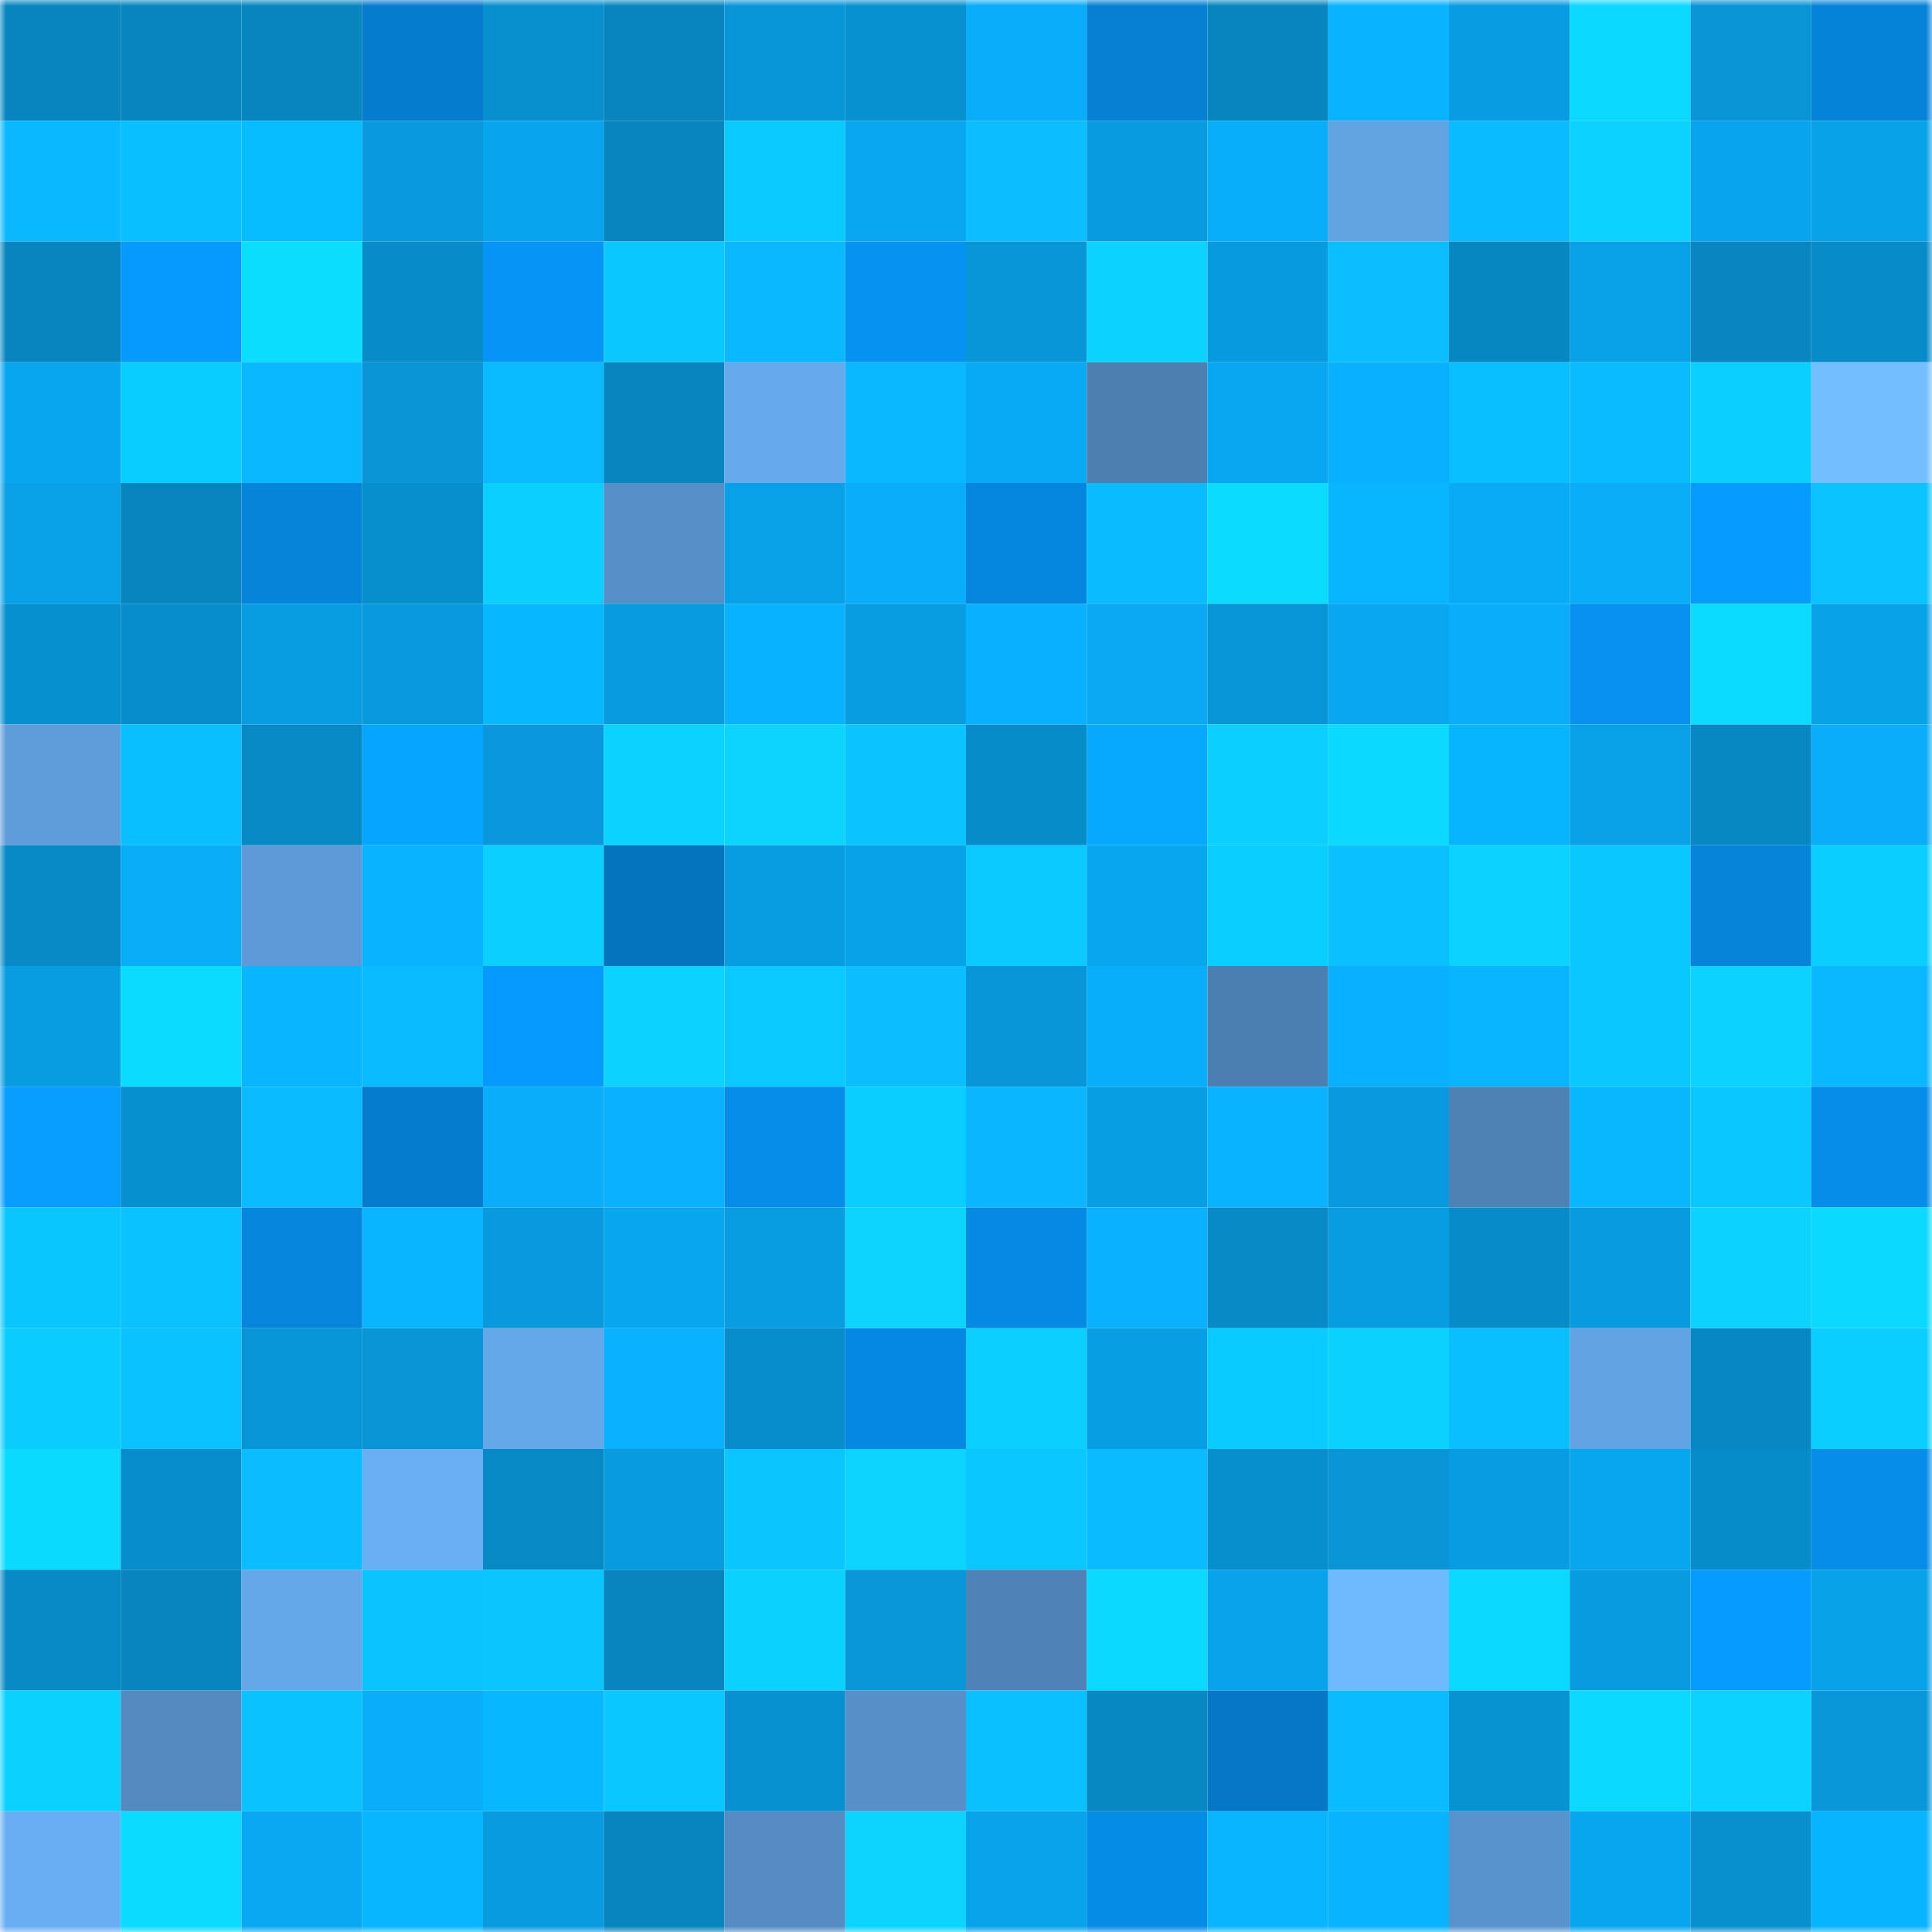 <svg viewBox="0 0 160 160" fill="none" role="img" xmlns="http://www.w3.org/2000/svg" width="240" height="240" name="ens%2C87026.eth"><mask id="2141188962" mask-type="alpha" maskUnits="userSpaceOnUse" x="0" y="0" width="160" height="160"><rect width="160" height="160" fill="#FFFFFF"></rect></mask><g mask="url(#2141188962)"><rect x="0" y="0" width="10" height="10" fill="#0785bf"></rect><rect x="10" y="0" width="10" height="10" fill="#0785bf"></rect><rect x="20" y="0" width="10" height="10" fill="#0785bf"></rect><rect x="30" y="0" width="10" height="10" fill="#057ccd"></rect><rect x="40" y="0" width="10" height="10" fill="#078fce"></rect><rect x="50" y="0" width="10" height="10" fill="#0785bf"></rect><rect x="60" y="0" width="10" height="10" fill="#0896d9"></rect><rect x="70" y="0" width="10" height="10" fill="#0791d1"></rect><rect x="80" y="0" width="10" height="10" fill="#09acf8"></rect><rect x="90" y="0" width="10" height="10" fill="#0580d3"></rect><rect x="100" y="0" width="10" height="10" fill="#0785bf"></rect><rect x="110" y="0" width="10" height="10" fill="#09b3ff"></rect><rect x="120" y="0" width="10" height="10" fill="#089de2"></rect><rect x="130" y="0" width="10" height="10" fill="#0bd8ff"></rect><rect x="140" y="0" width="10" height="10" fill="#0894d5"></rect><rect x="150" y="0" width="10" height="10" fill="#0583d9"></rect><rect x="0" y="10" width="10" height="10" fill="#09b8ff"></rect><rect x="10" y="10" width="10" height="10" fill="#0abfff"></rect><rect x="20" y="10" width="10" height="10" fill="#07bbff"></rect><rect x="30" y="10" width="10" height="10" fill="#089add"></rect><rect x="40" y="10" width="10" height="10" fill="#08a5ee"></rect><rect x="50" y="10" width="10" height="10" fill="#0785bf"></rect><rect x="60" y="10" width="10" height="10" fill="#0ac9ff"></rect><rect x="70" y="10" width="10" height="10" fill="#09a7f1"></rect><rect x="80" y="10" width="10" height="10" fill="#0abeff"></rect><rect x="90" y="10" width="10" height="10" fill="#089bdf"></rect><rect x="100" y="10" width="10" height="10" fill="#09aefb"></rect><rect x="110" y="10" width="10" height="10" fill="#61a2e1"></rect><rect x="120" y="10" width="10" height="10" fill="#0abbff"></rect><rect x="130" y="10" width="10" height="10" fill="#0bd2ff"></rect><rect x="140" y="10" width="10" height="10" fill="#08a5ee"></rect><rect x="150" y="10" width="10" height="10" fill="#08a2e9"></rect><rect x="0" y="20" width="10" height="10" fill="#0785bf"></rect><rect x="10" y="20" width="10" height="10" fill="#069aff"></rect><rect x="20" y="20" width="10" height="10" fill="#0bddff"></rect><rect x="30" y="20" width="10" height="10" fill="#078cc9"></rect><rect x="40" y="20" width="10" height="10" fill="#0694f6"></rect><rect x="50" y="20" width="10" height="10" fill="#0ac7ff"></rect><rect x="60" y="20" width="10" height="10" fill="#09b8ff"></rect><rect x="70" y="20" width="10" height="10" fill="#0692f1"></rect><rect x="80" y="20" width="10" height="10" fill="#0896d9"></rect><rect x="90" y="20" width="10" height="10" fill="#0bd2ff"></rect><rect x="100" y="20" width="10" height="10" fill="#089ade"></rect><rect x="110" y="20" width="10" height="10" fill="#0abeff"></rect><rect x="120" y="20" width="10" height="10" fill="#0787c2"></rect><rect x="130" y="20" width="10" height="10" fill="#08a1e7"></rect><rect x="140" y="20" width="10" height="10" fill="#0786c2"></rect><rect x="150" y="20" width="10" height="10" fill="#078cc9"></rect><rect x="0" y="30" width="10" height="10" fill="#08a6ef"></rect><rect x="10" y="30" width="10" height="10" fill="#0acdff"></rect><rect x="20" y="30" width="10" height="10" fill="#09b8ff"></rect><rect x="30" y="30" width="10" height="10" fill="#0894d5"></rect><rect x="40" y="30" width="10" height="10" fill="#09baff"></rect><rect x="50" y="30" width="10" height="10" fill="#0785bf"></rect><rect x="60" y="30" width="10" height="10" fill="#66aaed"></rect><rect x="70" y="30" width="10" height="10" fill="#09b8ff"></rect><rect x="80" y="30" width="10" height="10" fill="#09aaf5"></rect><rect x="90" y="30" width="10" height="10" fill="#4d7fb1"></rect><rect x="100" y="30" width="10" height="10" fill="#09a7f1"></rect><rect x="110" y="30" width="10" height="10" fill="#09b0fd"></rect><rect x="120" y="30" width="10" height="10" fill="#0abfff"></rect><rect x="130" y="30" width="10" height="10" fill="#0abcff"></rect><rect x="140" y="30" width="10" height="10" fill="#0bd0ff"></rect><rect x="150" y="30" width="10" height="10" fill="#72beff"></rect><rect x="0" y="40" width="10" height="10" fill="#08a0e6"></rect><rect x="10" y="40" width="10" height="10" fill="#0785bf"></rect><rect x="20" y="40" width="10" height="10" fill="#0584da"></rect><rect x="30" y="40" width="10" height="10" fill="#078ecd"></rect><rect x="40" y="40" width="10" height="10" fill="#0bd0ff"></rect><rect x="50" y="40" width="10" height="10" fill="#568fc7"></rect><rect x="60" y="40" width="10" height="10" fill="#08a1e8"></rect><rect x="70" y="40" width="10" height="10" fill="#09adf9"></rect><rect x="80" y="40" width="10" height="10" fill="#0586de"></rect><rect x="90" y="40" width="10" height="10" fill="#0abcff"></rect><rect x="100" y="40" width="10" height="10" fill="#0bdcff"></rect><rect x="110" y="40" width="10" height="10" fill="#07b6ff"></rect><rect x="120" y="40" width="10" height="10" fill="#09abf6"></rect><rect x="130" y="40" width="10" height="10" fill="#09acf7"></rect><rect x="140" y="40" width="10" height="10" fill="#069bff"></rect><rect x="150" y="40" width="10" height="10" fill="#0ac3ff"></rect><rect x="0" y="50" width="10" height="10" fill="#0790d0"></rect><rect x="10" y="50" width="10" height="10" fill="#078dcb"></rect><rect x="20" y="50" width="10" height="10" fill="#089ce1"></rect><rect x="30" y="50" width="10" height="10" fill="#089add"></rect><rect x="40" y="50" width="10" height="10" fill="#07b7ff"></rect><rect x="50" y="50" width="10" height="10" fill="#089bdf"></rect><rect x="60" y="50" width="10" height="10" fill="#09b2ff"></rect><rect x="70" y="50" width="10" height="10" fill="#089ce1"></rect><rect x="80" y="50" width="10" height="10" fill="#09b0fd"></rect><rect x="90" y="50" width="10" height="10" fill="#09a9f3"></rect><rect x="100" y="50" width="10" height="10" fill="#0895d7"></rect><rect x="110" y="50" width="10" height="10" fill="#09a7f1"></rect><rect x="120" y="50" width="10" height="10" fill="#09adf9"></rect><rect x="130" y="50" width="10" height="10" fill="#0690ef"></rect><rect x="140" y="50" width="10" height="10" fill="#0bdbff"></rect><rect x="150" y="50" width="10" height="10" fill="#08a2e9"></rect><rect x="0" y="60" width="10" height="10" fill="#5e9cda"></rect><rect x="10" y="60" width="10" height="10" fill="#0abfff"></rect><rect x="20" y="60" width="10" height="10" fill="#0789c6"></rect><rect x="30" y="60" width="10" height="10" fill="#06a5ff"></rect><rect x="40" y="60" width="10" height="10" fill="#0898db"></rect><rect x="50" y="60" width="10" height="10" fill="#0bd2ff"></rect><rect x="60" y="60" width="10" height="10" fill="#0bd4ff"></rect><rect x="70" y="60" width="10" height="10" fill="#0ac3ff"></rect><rect x="80" y="60" width="10" height="10" fill="#078cca"></rect><rect x="90" y="60" width="10" height="10" fill="#07a9ff"></rect><rect x="100" y="60" width="10" height="10" fill="#0bd0ff"></rect><rect x="110" y="60" width="10" height="10" fill="#0bd9ff"></rect><rect x="120" y="60" width="10" height="10" fill="#07b5ff"></rect><rect x="130" y="60" width="10" height="10" fill="#08a1e7"></rect><rect x="140" y="60" width="10" height="10" fill="#0788c3"></rect><rect x="150" y="60" width="10" height="10" fill="#09adf9"></rect><rect x="0" y="70" width="10" height="10" fill="#0789c5"></rect><rect x="10" y="70" width="10" height="10" fill="#09acf7"></rect><rect x="20" y="70" width="10" height="10" fill="#5d9ad7"></rect><rect x="30" y="70" width="10" height="10" fill="#09b3ff"></rect><rect x="40" y="70" width="10" height="10" fill="#0bcfff"></rect><rect x="50" y="70" width="10" height="10" fill="#0574bf"></rect><rect x="60" y="70" width="10" height="10" fill="#089ce0"></rect><rect x="70" y="70" width="10" height="10" fill="#08a2e9"></rect><rect x="80" y="70" width="10" height="10" fill="#0ac9ff"></rect><rect x="90" y="70" width="10" height="10" fill="#08a6ef"></rect><rect x="100" y="70" width="10" height="10" fill="#0aceff"></rect><rect x="110" y="70" width="10" height="10" fill="#0ac0ff"></rect><rect x="120" y="70" width="10" height="10" fill="#0bd3ff"></rect><rect x="130" y="70" width="10" height="10" fill="#0ac7ff"></rect><rect x="140" y="70" width="10" height="10" fill="#0584da"></rect><rect x="150" y="70" width="10" height="10" fill="#0aceff"></rect><rect x="0" y="80" width="10" height="10" fill="#089ce0"></rect><rect x="10" y="80" width="10" height="10" fill="#0bdbff"></rect><rect x="20" y="80" width="10" height="10" fill="#09b5ff"></rect><rect x="30" y="80" width="10" height="10" fill="#0abbff"></rect><rect x="40" y="80" width="10" height="10" fill="#069aff"></rect><rect x="50" y="80" width="10" height="10" fill="#0bd2ff"></rect><rect x="60" y="80" width="10" height="10" fill="#0ac9ff"></rect><rect x="70" y="80" width="10" height="10" fill="#0abeff"></rect><rect x="80" y="80" width="10" height="10" fill="#0896d8"></rect><rect x="90" y="80" width="10" height="10" fill="#09aefb"></rect><rect x="100" y="80" width="10" height="10" fill="#4c7fb1"></rect><rect x="110" y="80" width="10" height="10" fill="#09b0fd"></rect><rect x="120" y="80" width="10" height="10" fill="#09b5ff"></rect><rect x="130" y="80" width="10" height="10" fill="#0ac7ff"></rect><rect x="140" y="80" width="10" height="10" fill="#0bd2ff"></rect><rect x="150" y="80" width="10" height="10" fill="#09b8ff"></rect><rect x="0" y="90" width="10" height="10" fill="#069dff"></rect><rect x="10" y="90" width="10" height="10" fill="#0790cf"></rect><rect x="20" y="90" width="10" height="10" fill="#09baff"></rect><rect x="30" y="90" width="10" height="10" fill="#057ccd"></rect><rect x="40" y="90" width="10" height="10" fill="#09adfa"></rect><rect x="50" y="90" width="10" height="10" fill="#09b1ff"></rect><rect x="60" y="90" width="10" height="10" fill="#068dea"></rect><rect x="70" y="90" width="10" height="10" fill="#0aceff"></rect><rect x="80" y="90" width="10" height="10" fill="#09b6ff"></rect><rect x="90" y="90" width="10" height="10" fill="#089ee3"></rect><rect x="100" y="90" width="10" height="10" fill="#09b3ff"></rect><rect x="110" y="90" width="10" height="10" fill="#089add"></rect><rect x="120" y="90" width="10" height="10" fill="#4e82b5"></rect><rect x="130" y="90" width="10" height="10" fill="#09b7ff"></rect><rect x="140" y="90" width="10" height="10" fill="#0ac7ff"></rect><rect x="150" y="90" width="10" height="10" fill="#058de9"></rect><rect x="0" y="100" width="10" height="10" fill="#0ac6ff"></rect><rect x="10" y="100" width="10" height="10" fill="#0ac2ff"></rect><rect x="20" y="100" width="10" height="10" fill="#0585dc"></rect><rect x="30" y="100" width="10" height="10" fill="#09b5ff"></rect><rect x="40" y="100" width="10" height="10" fill="#089add"></rect><rect x="50" y="100" width="10" height="10" fill="#08a6ef"></rect><rect x="60" y="100" width="10" height="10" fill="#089ce1"></rect><rect x="70" y="100" width="10" height="10" fill="#0bd4ff"></rect><rect x="80" y="100" width="10" height="10" fill="#0589e3"></rect><rect x="90" y="100" width="10" height="10" fill="#09b1ff"></rect><rect x="100" y="100" width="10" height="10" fill="#078ac6"></rect><rect x="110" y="100" width="10" height="10" fill="#089ce1"></rect><rect x="120" y="100" width="10" height="10" fill="#078cc9"></rect><rect x="130" y="100" width="10" height="10" fill="#089bdf"></rect><rect x="140" y="100" width="10" height="10" fill="#0bd2ff"></rect><rect x="150" y="100" width="10" height="10" fill="#0bd9ff"></rect><rect x="0" y="110" width="10" height="10" fill="#0accff"></rect><rect x="10" y="110" width="10" height="10" fill="#0ac2ff"></rect><rect x="20" y="110" width="10" height="10" fill="#0895d7"></rect><rect x="30" y="110" width="10" height="10" fill="#0894d5"></rect><rect x="40" y="110" width="10" height="10" fill="#65a8ea"></rect><rect x="50" y="110" width="10" height="10" fill="#09b1ff"></rect><rect x="60" y="110" width="10" height="10" fill="#078dcb"></rect><rect x="70" y="110" width="10" height="10" fill="#0588e1"></rect><rect x="80" y="110" width="10" height="10" fill="#0bd0ff"></rect><rect x="90" y="110" width="10" height="10" fill="#089ee3"></rect><rect x="100" y="110" width="10" height="10" fill="#0acbff"></rect><rect x="110" y="110" width="10" height="10" fill="#0bd1ff"></rect><rect x="120" y="110" width="10" height="10" fill="#0abfff"></rect><rect x="130" y="110" width="10" height="10" fill="#62a3e3"></rect><rect x="140" y="110" width="10" height="10" fill="#0787c3"></rect><rect x="150" y="110" width="10" height="10" fill="#0aceff"></rect><rect x="0" y="120" width="10" height="10" fill="#0bdaff"></rect><rect x="10" y="120" width="10" height="10" fill="#078dcb"></rect><rect x="20" y="120" width="10" height="10" fill="#0abdff"></rect><rect x="30" y="120" width="10" height="10" fill="#69aff3"></rect><rect x="40" y="120" width="10" height="10" fill="#0789c6"></rect><rect x="50" y="120" width="10" height="10" fill="#089bdf"></rect><rect x="60" y="120" width="10" height="10" fill="#0ac5ff"></rect><rect x="70" y="120" width="10" height="10" fill="#0bd4ff"></rect><rect x="80" y="120" width="10" height="10" fill="#0ac8ff"></rect><rect x="90" y="120" width="10" height="10" fill="#0abcff"></rect><rect x="100" y="120" width="10" height="10" fill="#078ecc"></rect><rect x="110" y="120" width="10" height="10" fill="#0894d5"></rect><rect x="120" y="120" width="10" height="10" fill="#089de2"></rect><rect x="130" y="120" width="10" height="10" fill="#08a6ef"></rect><rect x="140" y="120" width="10" height="10" fill="#078cca"></rect><rect x="150" y="120" width="10" height="10" fill="#058de9"></rect><rect x="0" y="130" width="10" height="10" fill="#0789c6"></rect><rect x="10" y="130" width="10" height="10" fill="#0785bf"></rect><rect x="20" y="130" width="10" height="10" fill="#65a8ea"></rect><rect x="30" y="130" width="10" height="10" fill="#0ac3ff"></rect><rect x="40" y="130" width="10" height="10" fill="#0ac5ff"></rect><rect x="50" y="130" width="10" height="10" fill="#0785bf"></rect><rect x="60" y="130" width="10" height="10" fill="#0bd1ff"></rect><rect x="70" y="130" width="10" height="10" fill="#0897d9"></rect><rect x="80" y="130" width="10" height="10" fill="#4f83b7"></rect><rect x="90" y="130" width="10" height="10" fill="#0bd8ff"></rect><rect x="100" y="130" width="10" height="10" fill="#08a3eb"></rect><rect x="110" y="130" width="10" height="10" fill="#6fb9ff"></rect><rect x="120" y="130" width="10" height="10" fill="#0bd8ff"></rect><rect x="130" y="130" width="10" height="10" fill="#089bdf"></rect><rect x="140" y="130" width="10" height="10" fill="#069bff"></rect><rect x="150" y="130" width="10" height="10" fill="#08a2e9"></rect><rect x="0" y="140" width="10" height="10" fill="#0bd1ff"></rect><rect x="10" y="140" width="10" height="10" fill="#538ac0"></rect><rect x="20" y="140" width="10" height="10" fill="#0ac2ff"></rect><rect x="30" y="140" width="10" height="10" fill="#09adf9"></rect><rect x="40" y="140" width="10" height="10" fill="#07b7ff"></rect><rect x="50" y="140" width="10" height="10" fill="#0ac7ff"></rect><rect x="60" y="140" width="10" height="10" fill="#0791d0"></rect><rect x="70" y="140" width="10" height="10" fill="#5790c9"></rect><rect x="80" y="140" width="10" height="10" fill="#0ac0ff"></rect><rect x="90" y="140" width="10" height="10" fill="#0788c3"></rect><rect x="100" y="140" width="10" height="10" fill="#0577c5"></rect><rect x="110" y="140" width="10" height="10" fill="#0abbff"></rect><rect x="120" y="140" width="10" height="10" fill="#0792d2"></rect><rect x="130" y="140" width="10" height="10" fill="#0bd8ff"></rect><rect x="140" y="140" width="10" height="10" fill="#0bd2ff"></rect><rect x="150" y="140" width="10" height="10" fill="#0897d9"></rect><rect x="0" y="150" width="10" height="10" fill="#69aef3"></rect><rect x="10" y="150" width="10" height="10" fill="#0bdbff"></rect><rect x="20" y="150" width="10" height="10" fill="#09a8f3"></rect><rect x="30" y="150" width="10" height="10" fill="#07b6ff"></rect><rect x="40" y="150" width="10" height="10" fill="#089bdf"></rect><rect x="50" y="150" width="10" height="10" fill="#0785bf"></rect><rect x="60" y="150" width="10" height="10" fill="#548cc3"></rect><rect x="70" y="150" width="10" height="10" fill="#0bd4ff"></rect><rect x="80" y="150" width="10" height="10" fill="#08a3ea"></rect><rect x="90" y="150" width="10" height="10" fill="#058ce7"></rect><rect x="100" y="150" width="10" height="10" fill="#09b5ff"></rect><rect x="110" y="150" width="10" height="10" fill="#09b3ff"></rect><rect x="120" y="150" width="10" height="10" fill="#5993cd"></rect><rect x="130" y="150" width="10" height="10" fill="#08a6ef"></rect><rect x="140" y="150" width="10" height="10" fill="#078fce"></rect><rect x="150" y="150" width="10" height="10" fill="#07b4ff"></rect></g></svg>